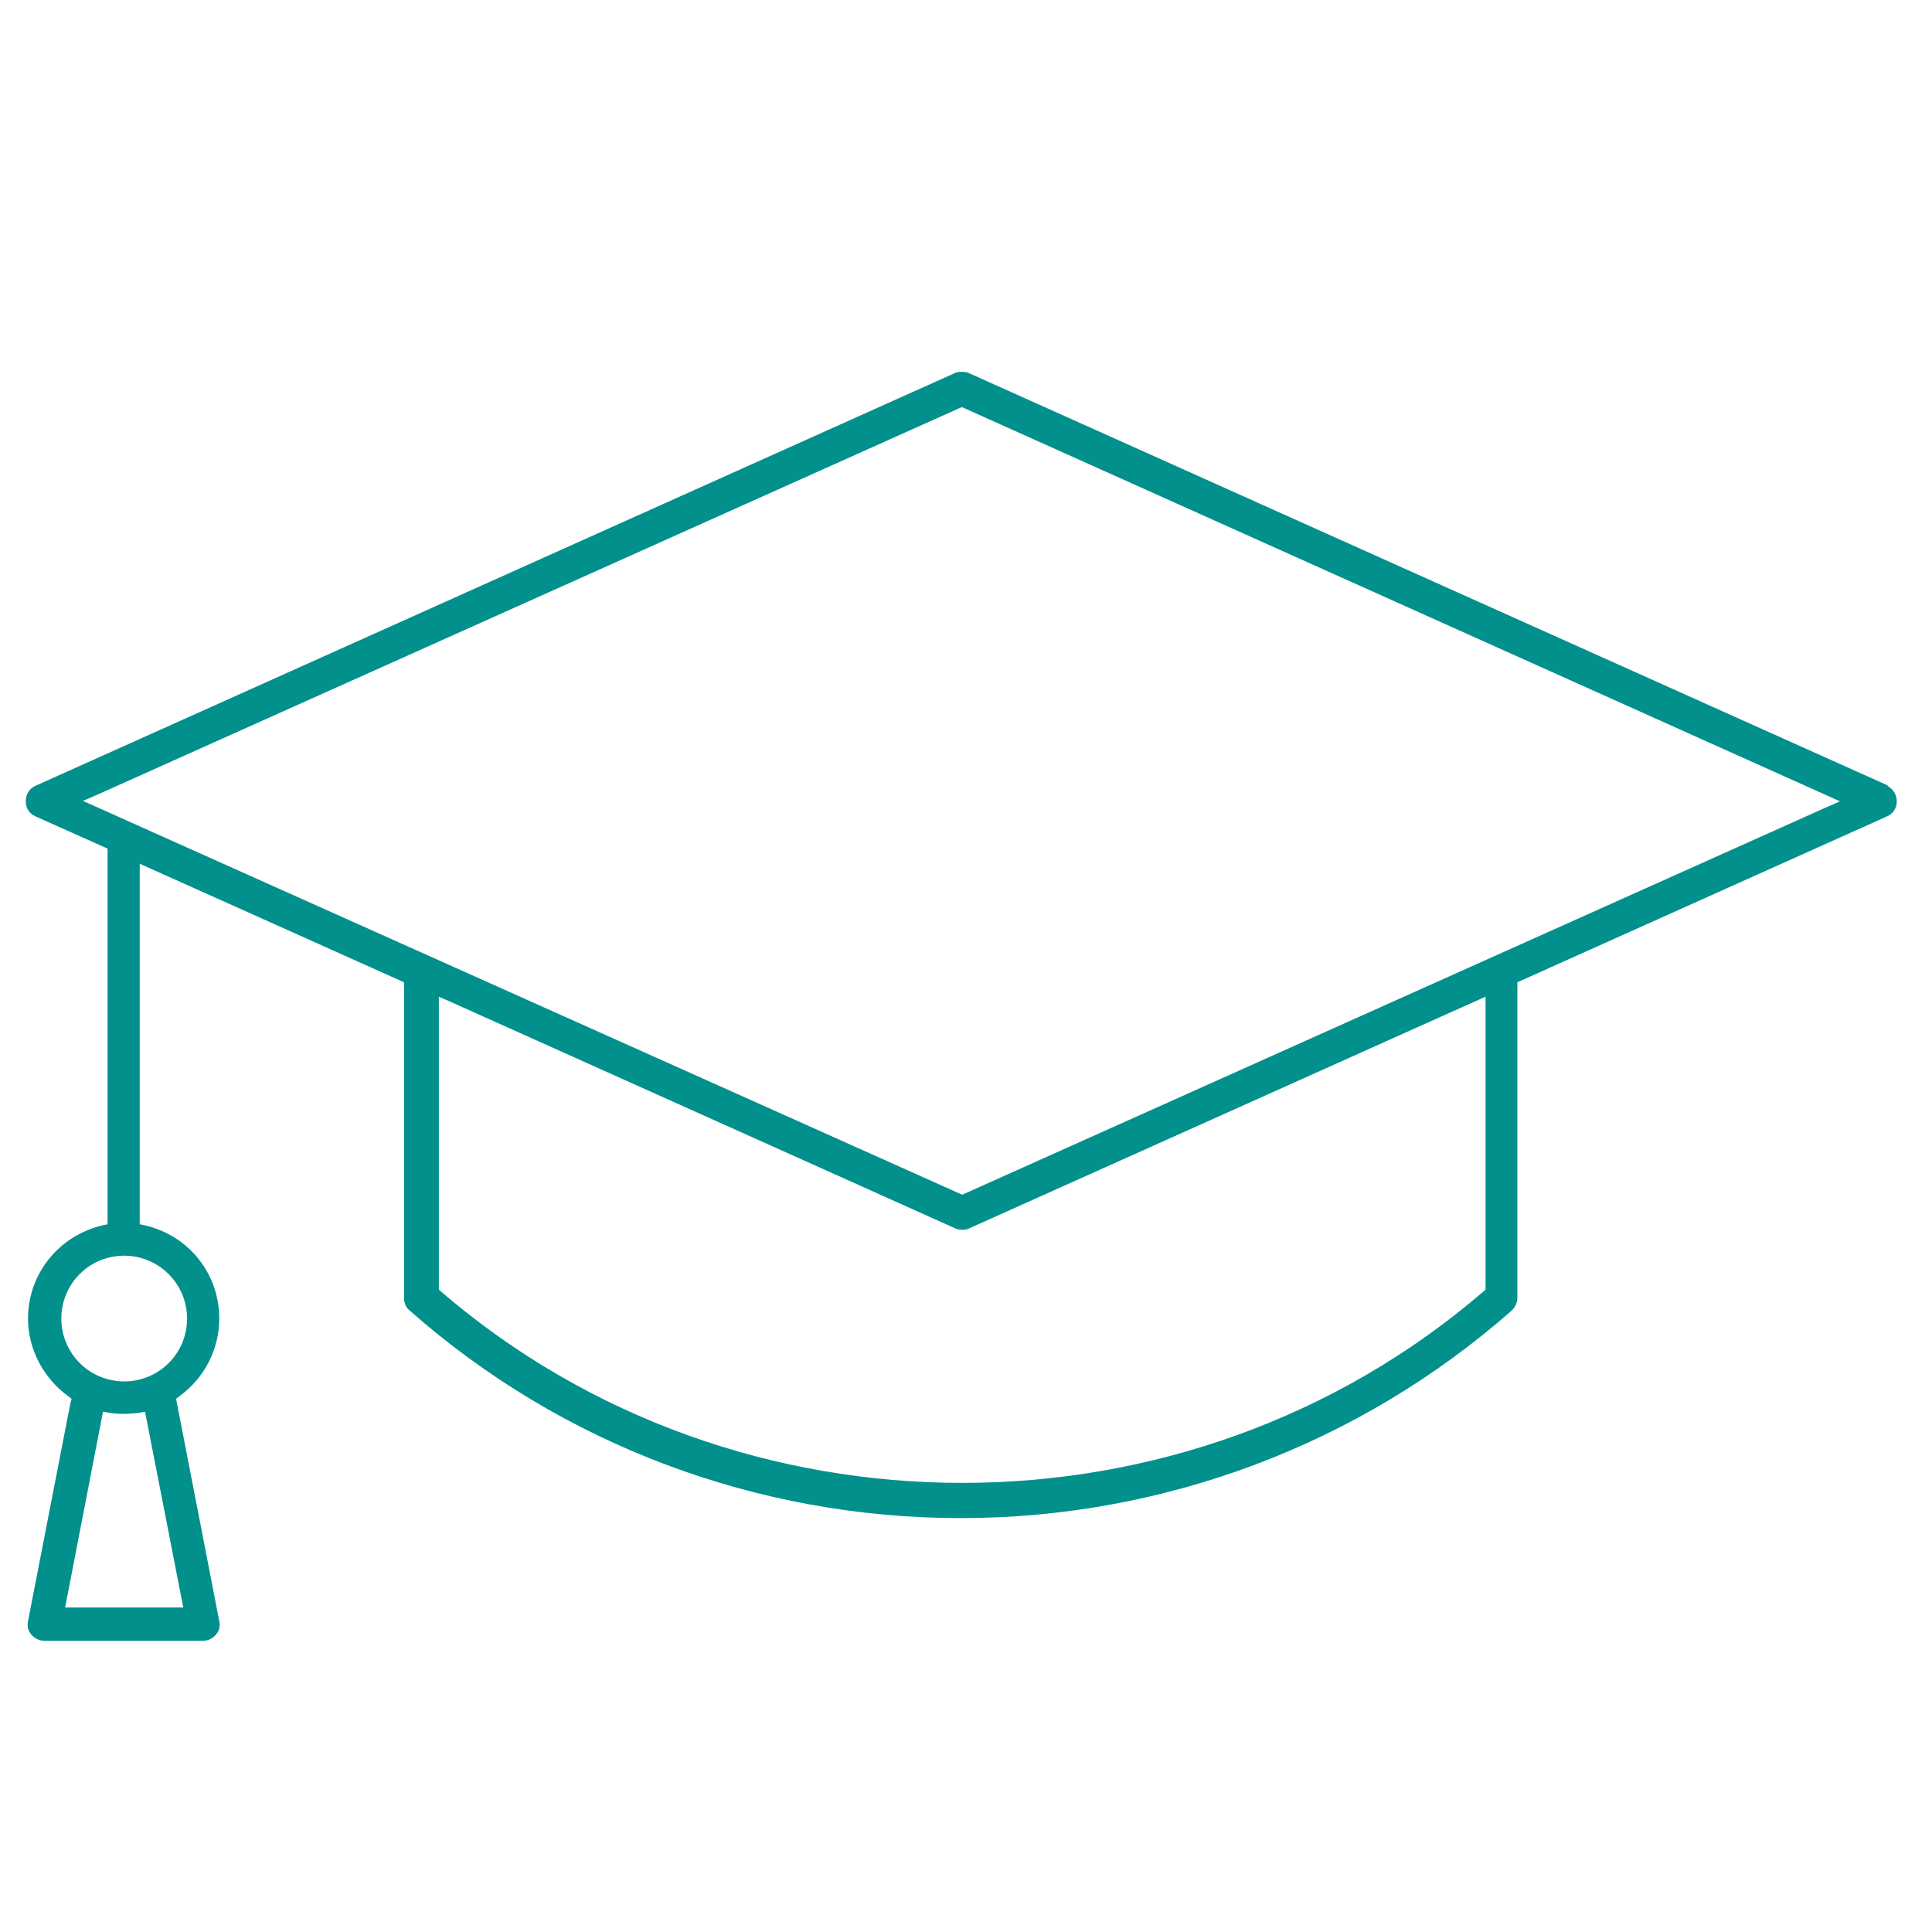 <?xml version="1.0" encoding="UTF-8"?>
<svg xmlns="http://www.w3.org/2000/svg" id="Ebene_2" data-name="Ebene 2" viewBox="0 0 51.02 51.02">
  <defs>
    <style>
      .cls-1 {
        fill: none;
      }

      .cls-1, .cls-2 {
        stroke-width: 0px;
      }

      .cls-2 {
        fill: #02908c;
      }
    </style>
  </defs>
  <g id="Ebene_2-2" data-name="Ebene 2">
    <g id="Ebene_1-2" data-name="Ebene 1-2">
      <path class="cls-2" d="M48.62,21.15l-.37.16-22.84,10.24L2.19,21.15l.37-.16,22.84-10.24,23.21,10.42h0ZM3.28,33.16c.91,0,1.66.74,1.66,1.66s-.74,1.66-1.66,1.66-1.66-.74-1.66-1.66.74-1.66,1.66-1.66M2.72,37.28l.17.03c.25.04.54.03.77,0l.17-.03,1.01,5.17H1.72s1-5.17,1-5.17ZM11.58,26.32l.26.11,13.39,6.01c.11.05.25.05.36,0l13.64-6.12v7.74l-.06.05c-3.92,3.37-8.84,5.05-13.76,5.05s-9.84-1.68-13.76-5.05l-.06-.05v-7.74h0ZM49.87,20.75l-24.29-10.9c-.06-.03-.12-.03-.18-.03s-.12,0-.18.03L.94,20.75c-.16.07-.26.22-.26.41s.1.33.26.4l1.9.85v9.92l-.14.03c-1.16.28-1.96,1.29-1.96,2.46,0,.8.4,1.57,1.06,2.05l.09.07-.03.11-1.12,5.76c-.03.13,0,.26.09.36.09.1.21.16.34.16h4.19c.13,0,.26-.06.34-.16.09-.1.12-.23.09-.36l-1.14-5.87.09-.07c.66-.48,1.05-1.24,1.05-2.05,0-1.18-.8-2.19-1.96-2.46l-.14-.03v-9.52l6.98,3.13v8.34c0,.13.05.25.15.33,4.01,3.54,9.18,5.48,14.55,5.48s10.54-1.95,14.55-5.48c.09-.09.15-.21.15-.33v-8.34l9.76-4.38c.16-.07.26-.22.26-.4s-.1-.33-.26-.41"></path>
    </g>
    <rect class="cls-1" width="51.02" height="51.02"></rect>
  </g>
</svg>
